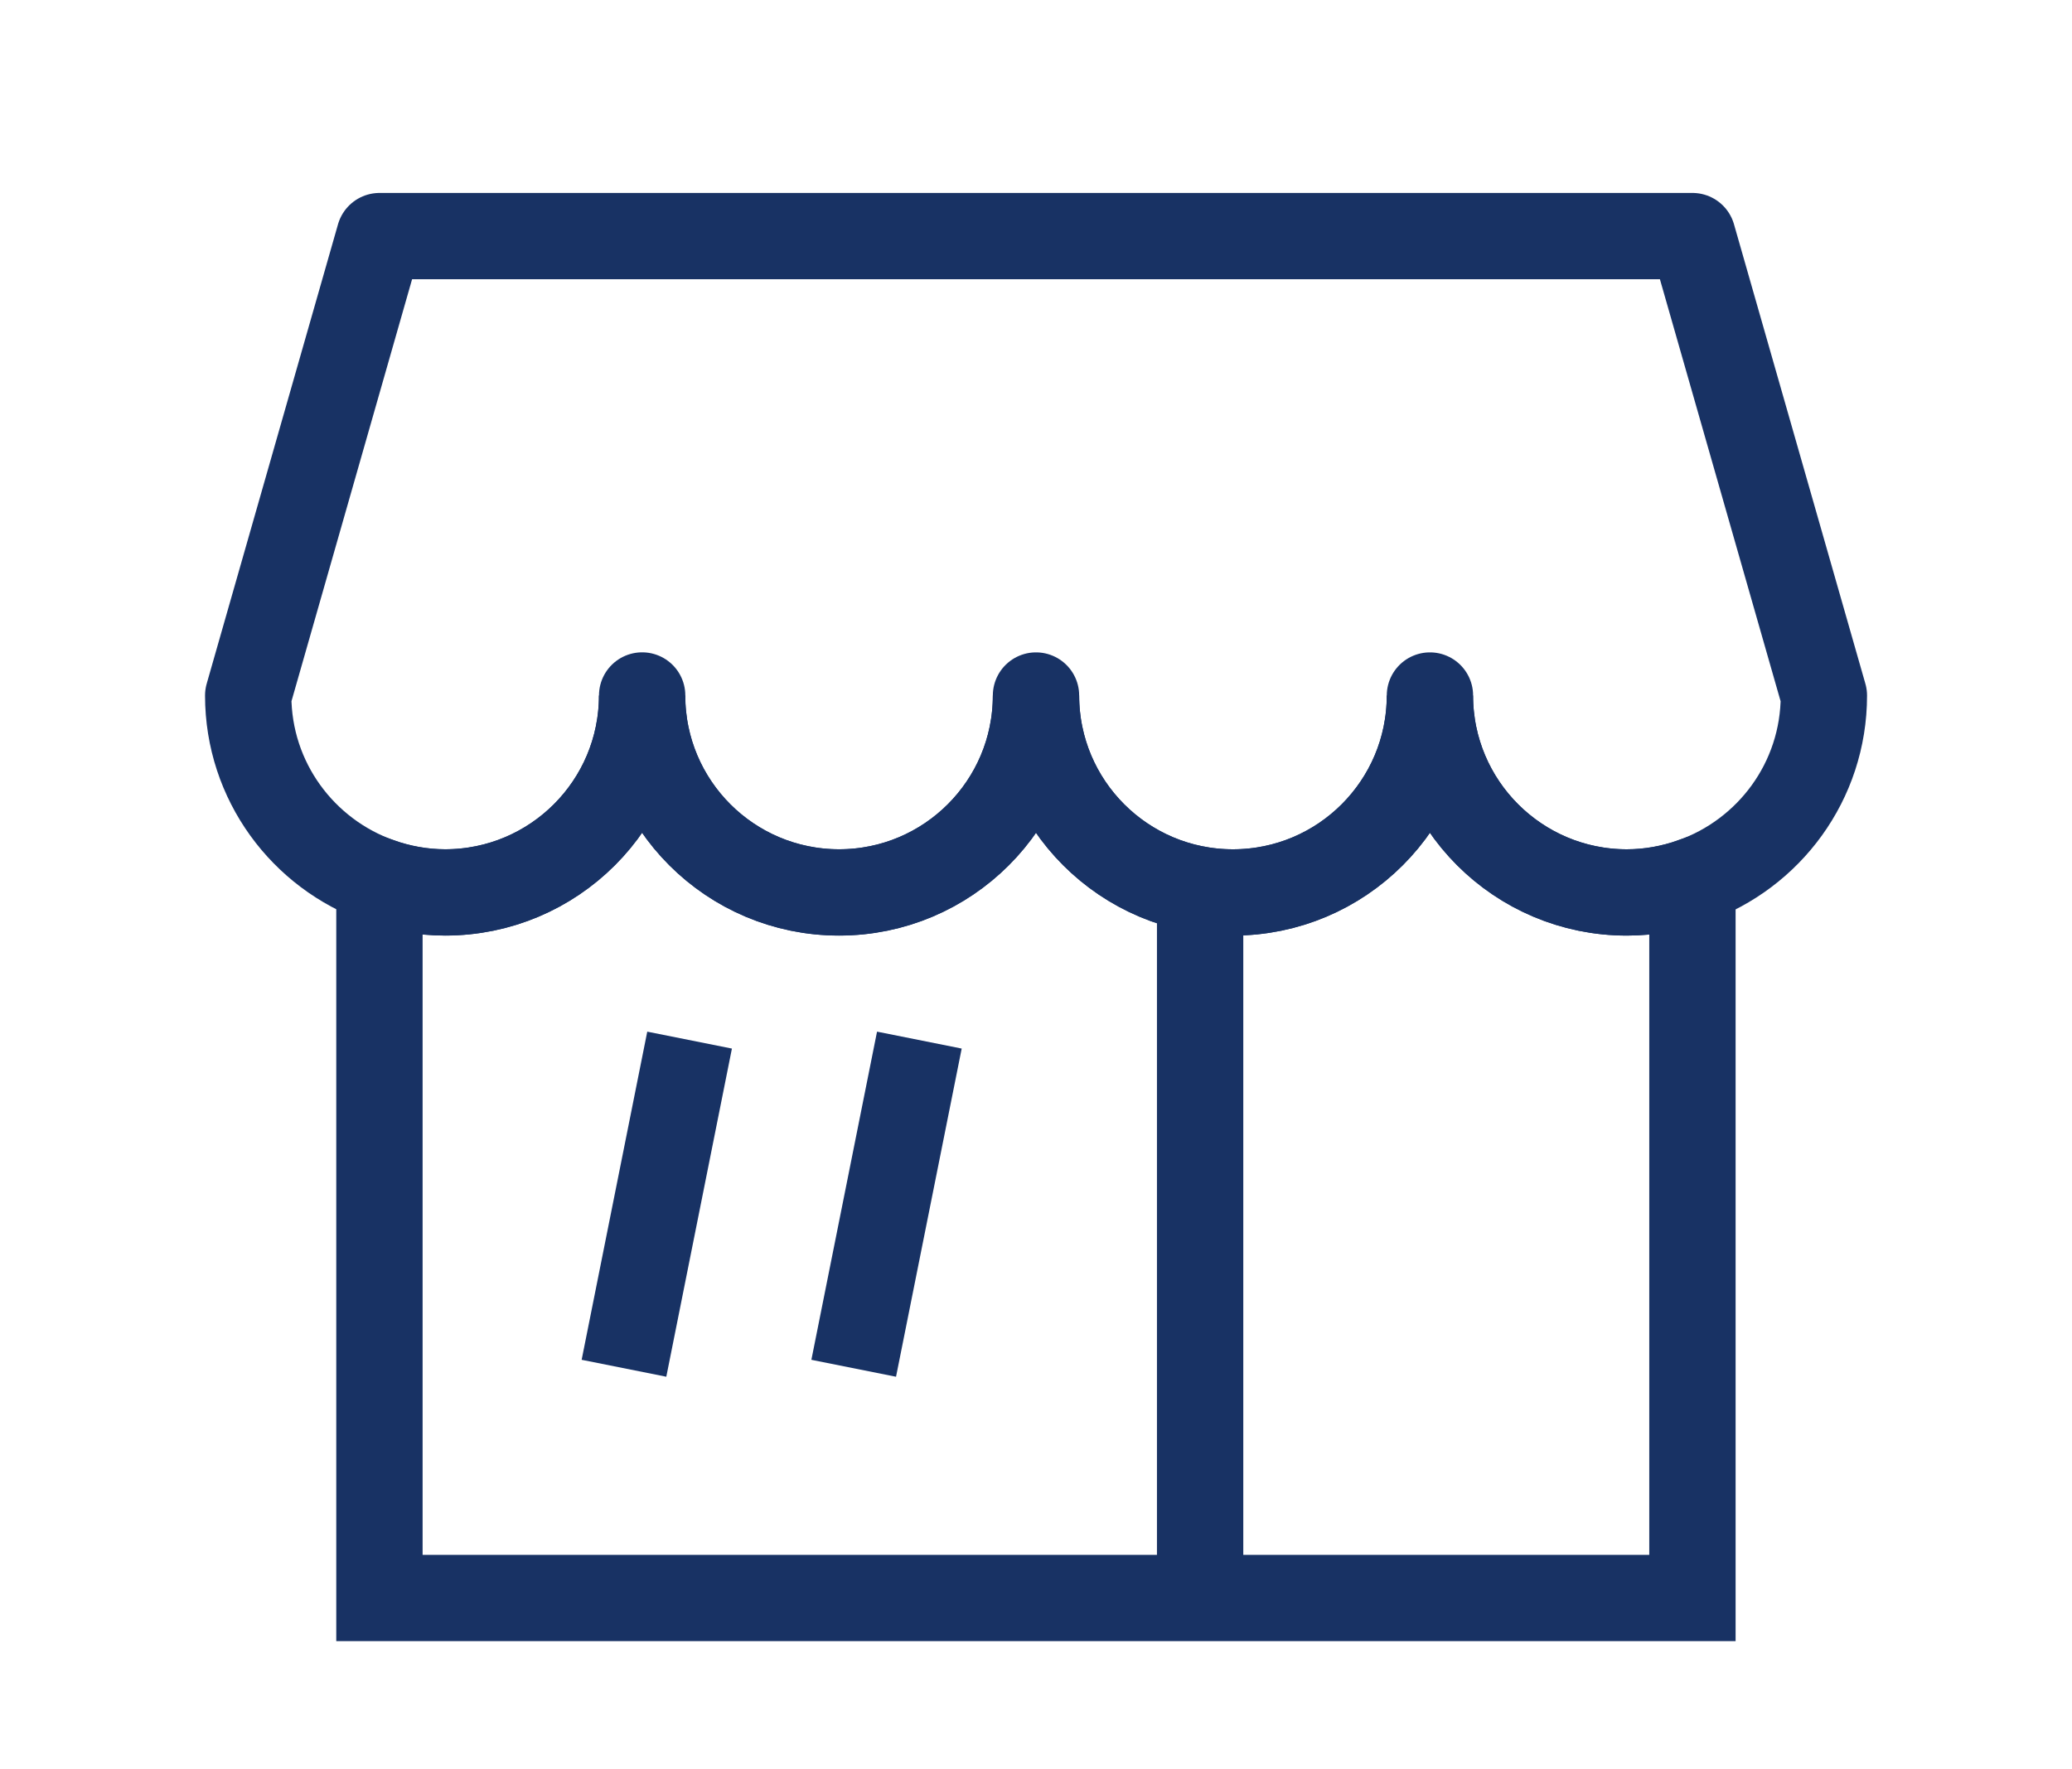 <?xml version="1.0" encoding="utf-8"?>
<!-- Generator: Adobe Illustrator 16.0.0, SVG Export Plug-In . SVG Version: 6.00 Build 0)  -->
<!DOCTYPE svg PUBLIC "-//W3C//DTD SVG 1.1//EN" "http://www.w3.org/Graphics/SVG/1.1/DTD/svg11.dtd">
<svg version="1.1" id="레이어_1" xmlns="http://www.w3.org/2000/svg" xmlns:xlink="http://www.w3.org/1999/xlink" x="0px"
	 y="0px" width="48px" height="41px" viewBox="0 0 48 41" enable-background="new 0 0 48 41" xml:space="preserve">
<path fill="none" stroke="#183264" stroke-width="2" stroke-miterlimit="10" d="M33.125,16.117c0,2.52-2.043,4.563-4.563,4.563
	S24,18.637,24,16.117c0,2.52-2.043,4.563-4.563,4.563s-4.563-2.043-4.563-4.563c0,2.52-2.043,4.563-4.563,4.563
	c-0.534,0-1.045-0.097-1.521-0.265v16.614h30.417V20.415c-0.476,0.168-0.986,0.265-1.521,0.265
	C35.168,20.68,33.125,18.637,33.125,16.117z"/>
<path fill="none" stroke="#183264" stroke-width="2" stroke-linejoin="round" stroke-miterlimit="10" d="M39.208,5.471H8.792
	L5.75,16.117c0,1.985,1.271,3.67,3.042,4.297c0.476,0.168,0.987,0.265,1.521,0.265c2.52,0,4.563-2.043,4.563-4.563
	c0,2.52,2.043,4.563,4.563,4.563S24,18.637,24,16.117c0,2.52,2.043,4.563,4.563,4.563s4.563-2.043,4.563-4.563
	c0,2.52,2.043,4.563,4.563,4.563c0.534,0,1.045-0.097,1.521-0.265c1.771-0.627,3.042-2.312,3.042-4.297L39.208,5.471z"/>
<line fill="none" stroke="#183264" stroke-width="2" stroke-linejoin="round" stroke-miterlimit="10" x1="27.802" y1="20.611" x2="27.802" y2="37.028"/>
<g>
	
		<line fill="none" stroke="#183264" stroke-width="2" stroke-linejoin="round" stroke-miterlimit="10" x1="15.975" y1="24.102" x2="14.455" y2="31.706"/>
	
		<line fill="none" stroke="#183264" stroke-width="2" stroke-linejoin="round" stroke-miterlimit="10" x1="21.298" y1="24.102" x2="19.777" y2="31.706"/>
</g>
</svg>
